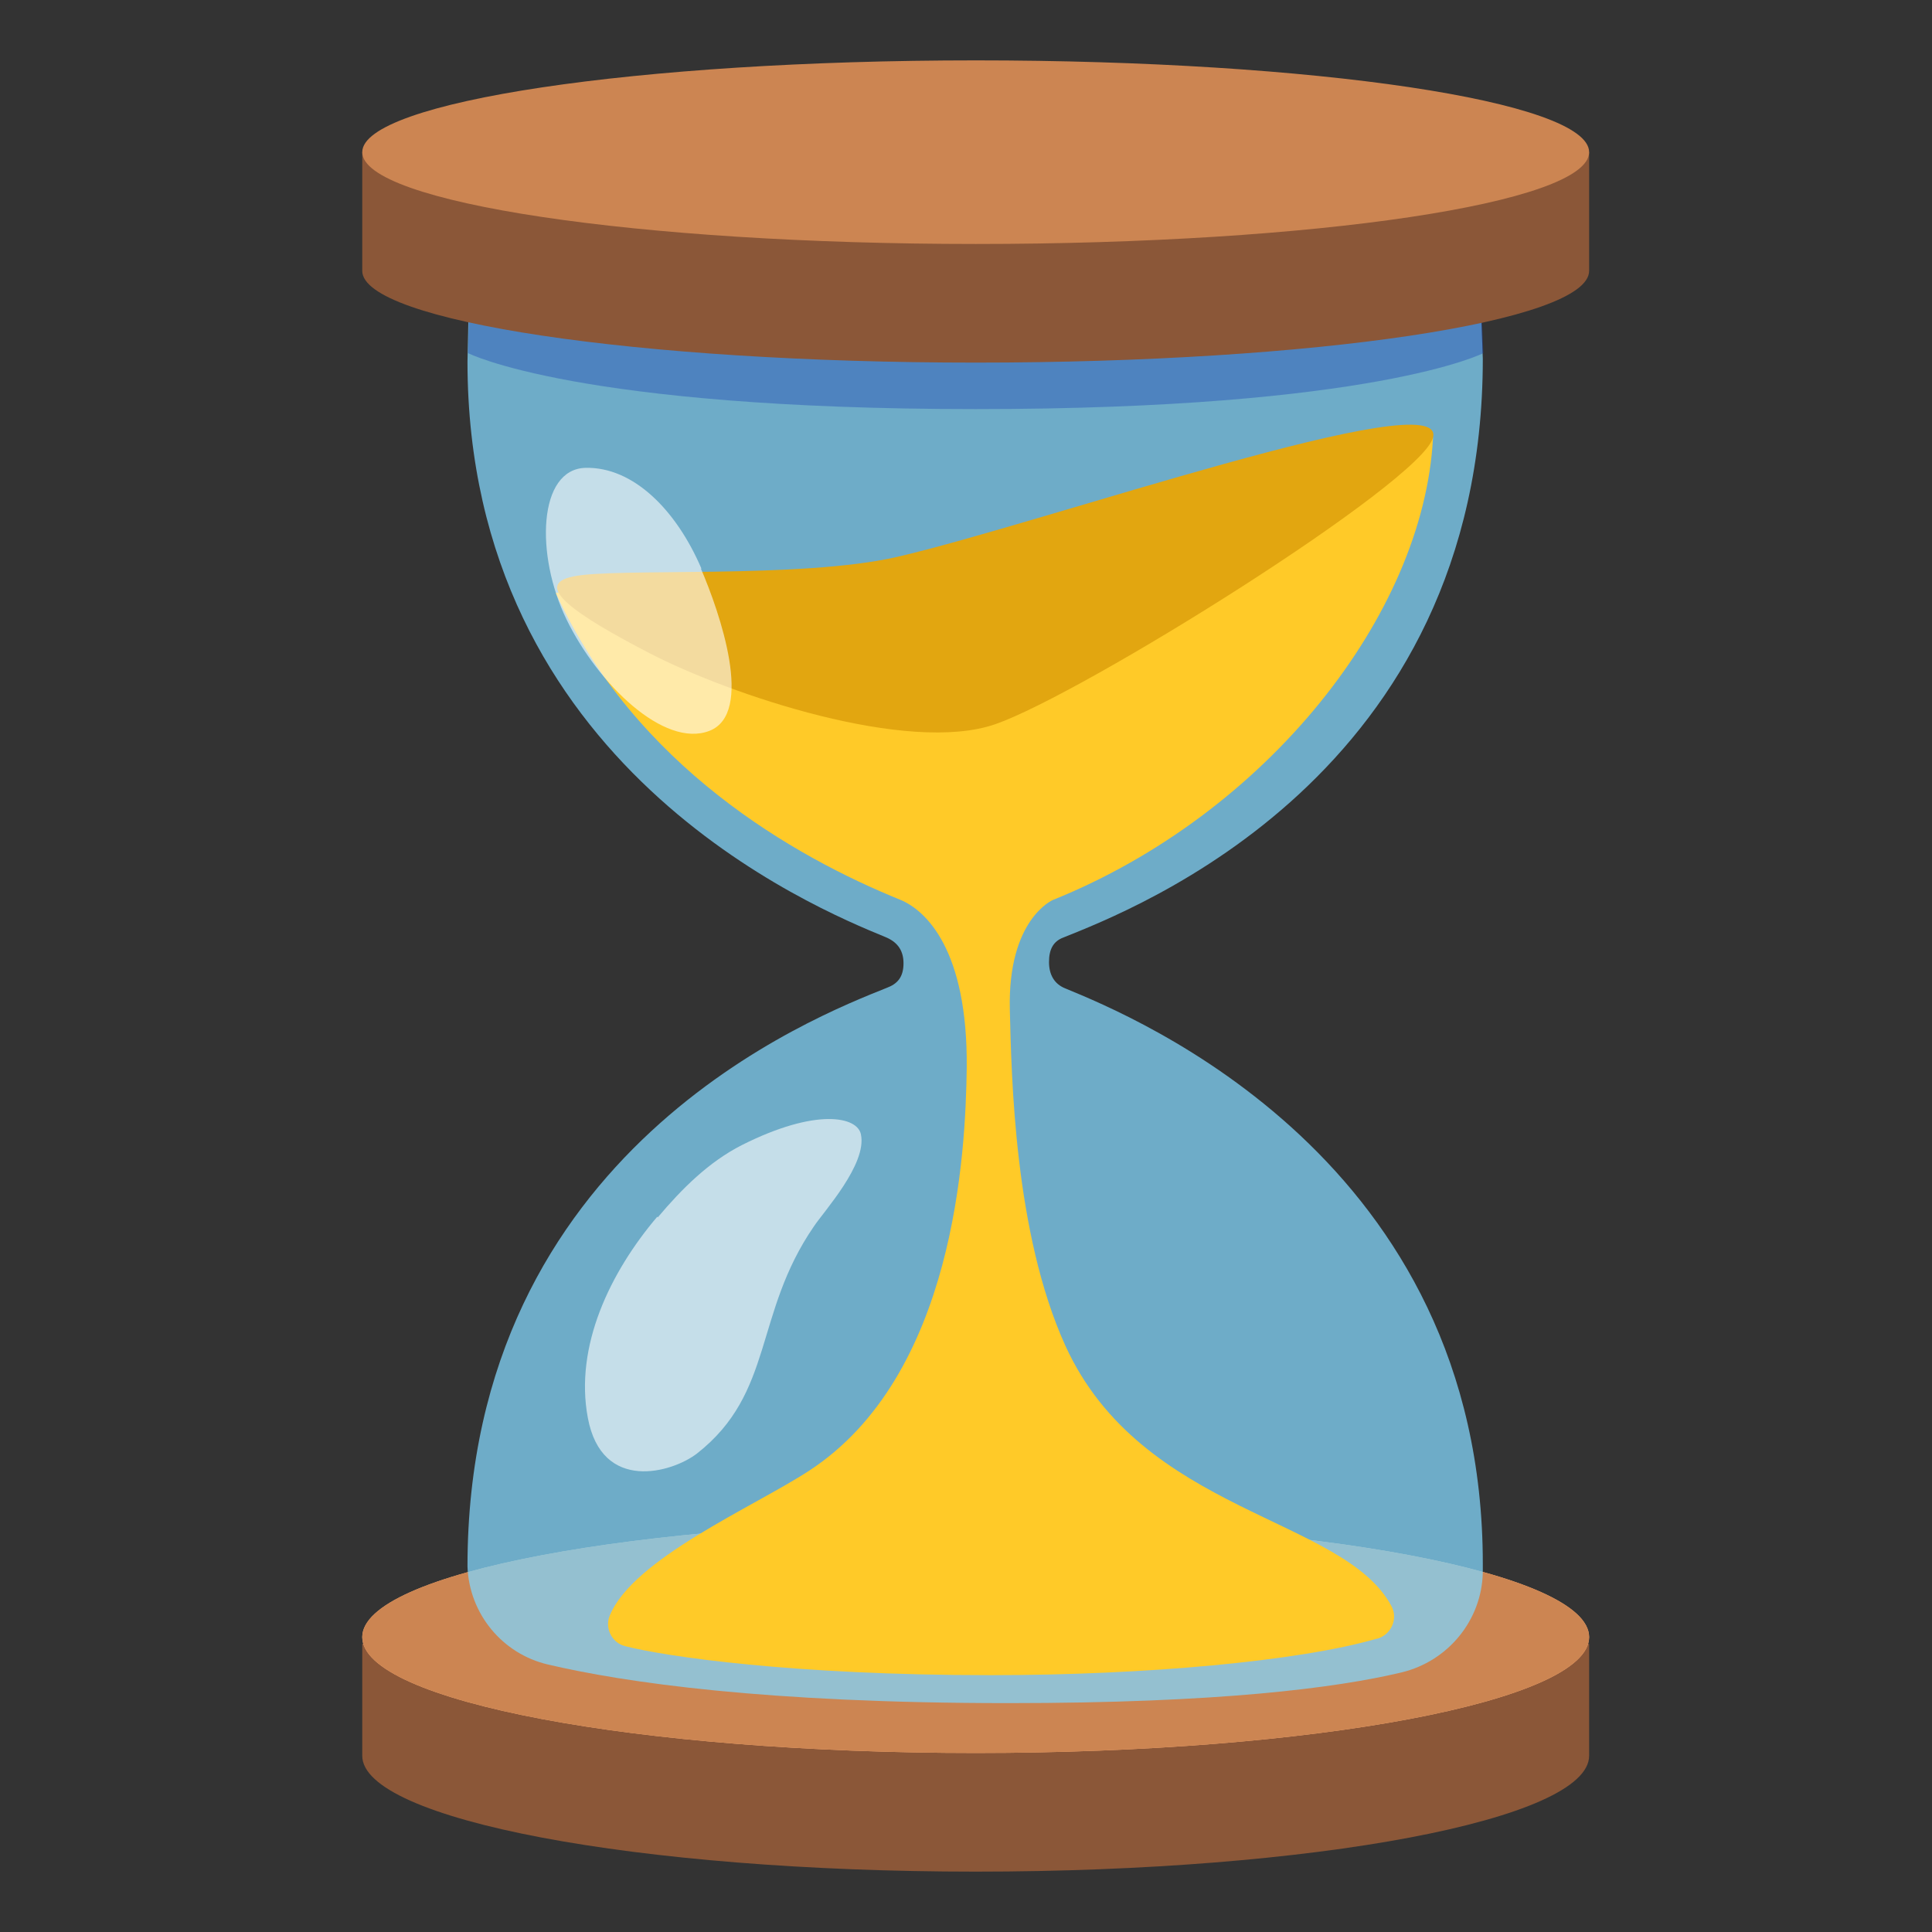 <svg width="32" height="32" viewBox="0 0 32 32" fill="none" xmlns="http://www.w3.org/2000/svg">
<rect x="0" y="0" width="32" height="32" fill="#333333" stroke="none"/>
<g clip-path="url(#clip0_2542_9069)">
<path d="M6 29.081V27.227C7.854 26.754 22.965 27.227 26.321 27.227V29.081C26.321 30.138 21.77 31 16.161 31C10.552 31 6 30.138 6 29.081Z" fill="#8B5738"/>
<path d="M16.161 29.035C21.772 29.035 26.321 28.175 26.321 27.116C26.321 26.056 21.772 25.197 16.161 25.197C10.549 25.197 6 26.056 6 27.116C6 28.175 10.549 29.035 16.161 29.035Z" fill="#FFB17A"/>
<path d="M16.161 29.035C21.772 29.035 26.321 28.175 26.321 27.116C26.321 26.056 21.772 25.197 16.161 25.197C10.549 25.197 6 26.056 6 27.116C6 28.175 10.549 29.035 16.161 29.035Z" fill="#CC8552"/>
<g opacity="0.75">
<path d="M17.644 16.371C17.459 16.297 17.375 16.139 17.375 15.935C17.375 15.731 17.44 15.592 17.616 15.527C18.766 15.064 24.56 12.848 24.56 5.941L24.514 4.736L7.771 4.718L7.743 5.988C7.743 12.681 13.509 15.045 14.659 15.518C14.844 15.592 14.965 15.722 14.965 15.954C14.965 16.185 14.863 16.297 14.687 16.362C13.537 16.825 7.743 19.041 7.743 25.948C7.771 26.726 8.318 27.394 9.078 27.57C10.339 27.866 12.675 28.209 16.708 28.209C20.184 28.209 22.131 27.959 23.216 27.7C23.985 27.514 24.541 26.837 24.56 26.049V25.901C24.56 19.208 18.794 16.844 17.644 16.371Z" fill="#81D4FA"/>
</g>
<g opacity="0.39">
<path d="M24.523 4.736L7.78 4.718L7.752 5.849C7.752 5.849 9.56 6.776 16.161 6.776C22.761 6.776 24.569 5.849 24.569 5.849L24.523 4.736Z" fill="#1D44B3"/>
</g>
<path d="M6 4.486V2.52C7.799 2.279 23.726 2.52 26.321 2.52V4.486C26.321 5.329 21.77 6.006 16.161 6.006C10.552 6.006 6 5.32 6 4.486Z" fill="#8B5738"/>
<path d="M16.161 1C21.77 1 26.321 1.677 26.321 2.52C26.321 3.364 21.77 4.041 16.161 4.041C10.552 4.041 6 3.355 6 2.52C6 1.686 10.552 1 16.161 1Z" fill="#CC8552"/>
<path d="M22.808 27.143C23.04 27.078 23.16 26.819 23.049 26.606C22.261 25.122 18.914 25.076 17.644 22.285C16.8 20.422 16.754 17.836 16.726 16.723C16.689 15.221 17.44 14.906 17.44 14.906C20.981 13.478 23.577 10.187 23.735 7.258C23.753 6.961 18.191 9.548 16.281 9.918C12.749 10.604 9.226 9.705 9.208 9.826C10.515 12.69 13.157 14.192 14.918 14.906C15.336 15.082 16.031 15.731 16.012 17.687C15.994 19.087 15.818 22.786 13.398 24.362C12.489 24.956 10.478 25.818 10.098 26.763C10.014 26.967 10.135 27.208 10.348 27.264C11.034 27.44 13.138 27.746 16.411 27.746C18.979 27.746 21.519 27.514 22.799 27.143H22.808Z" fill="#FFCA28"/>
<path d="M10.756 10.818C12.1 11.513 15.039 12.496 16.485 11.995C17.931 11.494 23.54 7.99 23.735 7.248C23.976 6.321 17.236 8.676 14.863 9.223C13.259 9.594 10.19 9.399 9.495 9.548C8.809 9.687 9.523 10.178 10.756 10.818Z" fill="#E2A610"/>
<g opacity="0.6">
<path d="M11.609 9.418C11.924 10.15 12.499 11.819 11.748 12.106C10.997 12.394 9.903 11.328 9.384 10.261C8.865 9.195 8.911 7.768 9.699 7.749C10.487 7.731 11.201 8.444 11.618 9.418H11.609ZM10.886 20.153C10.107 21.071 9.514 22.295 9.736 23.482C9.968 24.733 11.136 24.39 11.544 24.075C12.832 23.064 12.48 21.766 13.482 20.311C13.648 20.061 14.362 19.282 14.26 18.791C14.205 18.494 13.519 18.346 12.286 18.967C11.739 19.245 11.294 19.69 10.895 20.163L10.886 20.153Z" fill="white"/>
</g>
</g>
<defs>
<clipPath id="clip0_2542_9069">
<rect width="20.321" height="30" fill="white" transform="translate(6 1)"/>
</clipPath>
</defs>
</svg>
